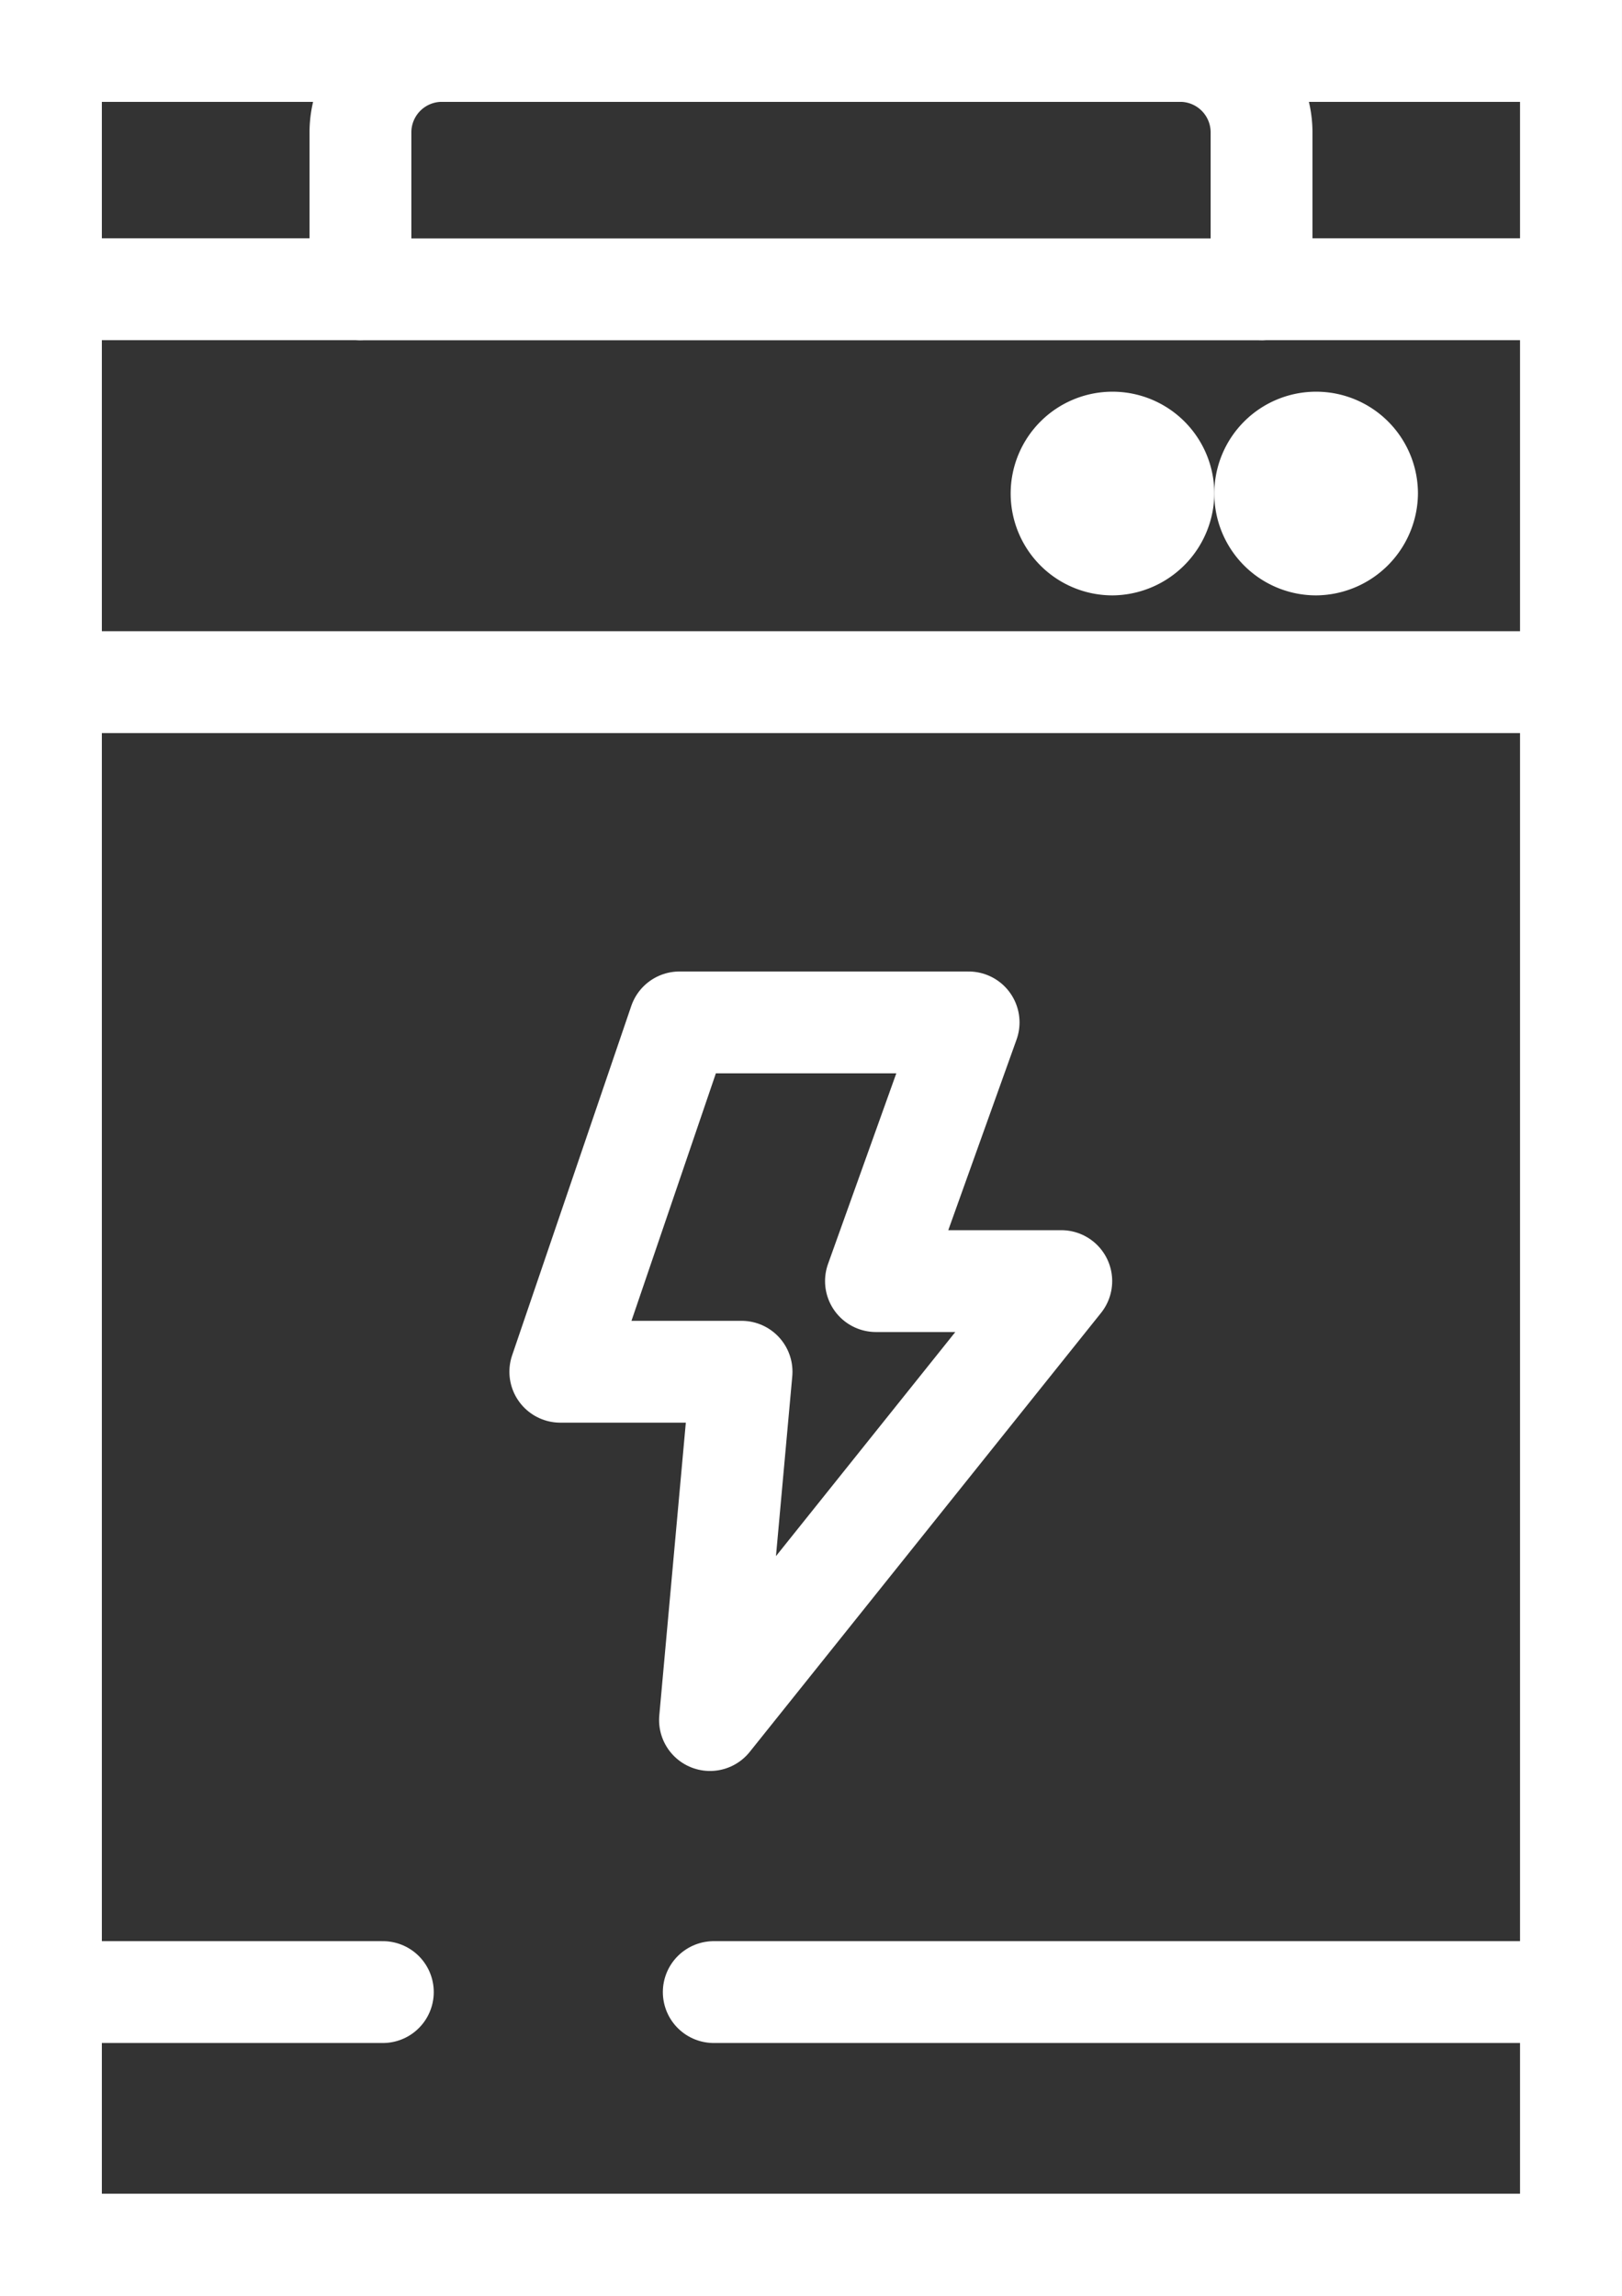 <svg xmlns="http://www.w3.org/2000/svg" width="15.93" height="22.545" viewBox="0 0 15.93 22.545">
  <rect x="0" y="0" width="15.93" height="22.545" fill="#333333" stroke="none"/>
  <g id="组_12707" data-name="组 12707" transform="translate(0.5 0.5)">
    <rect id="路径" width="14.929" height="21.545" fill="none" stroke="#ffffff" stroke-width="1"/>
    <g id="组_12706" data-name="组 12706">
      <rect id="路径-2" data-name="路径" width="14.929" height="21.545" fill="none" stroke="#ffffff" stroke-width="1"/>
      <path id="路径-3" data-name="路径" d="M1.17,0,0,3.43H1.78L1.47,6.85,4.92,2.54H3.1L4.01,0Z" transform="translate(5.003 9.539)" fill="none" stroke="#ffffff" stroke-linecap="round" stroke-linejoin="round" stroke-miterlimit="10" stroke-width="1" stroke-dasharray="0 0"/>
      <path id="路径-4" data-name="路径" d="M3.84,0a.8.8,0,0,0-.8.8V2.34H0v19.2H14.93V2.34H11.89V.8a.8.8,0,0,0-.81-.8Z" fill="none" stroke="#ffffff" stroke-linecap="round" stroke-linejoin="round" stroke-miterlimit="10" stroke-width="1" stroke-dasharray="0 0"/>
      <path id="直线_12228" data-name="直线 12228" d="M0,0H14.929" transform="translate(0 6.198)" fill="none" stroke="#ffffff" stroke-linecap="round" stroke-linejoin="round" stroke-miterlimit="10" stroke-width="1" stroke-dasharray="0 0"/>
      <path id="直线_12229" data-name="直线 12229" d="M0,0H8.851" transform="translate(3.039 2.341)" fill="none" stroke="#ffffff" stroke-linecap="round" stroke-linejoin="round" stroke-miterlimit="10" stroke-width="1" stroke-dasharray="0 0"/>
      <path id="路径-5" data-name="路径" d="M.5,0A.5.5,0,0,0,0,.5.5.5,0,0,0,.5,1,.508.508,0,0,0,1,.5.5.5,0,0,0,.5,0Z" transform="translate(9.926 3.846)" fill="#fff" stroke="#ffffff" stroke-width="1"/>
      <path id="路径-6" data-name="路径" d="M.5,0A.5.5,0,0,0,0,.5.5.5,0,0,0,.5,1,.508.508,0,0,0,1,.5.5.5,0,0,0,.5,0Z" transform="translate(11.926 3.846)" fill="#fff" stroke="#ffffff" stroke-width="1"/>
      <path id="直线_12230" data-name="直线 12230" d="M0,0H3.26" transform="translate(0 19.06)" fill="none" stroke="#ffffff" stroke-linecap="round" stroke-linejoin="round" stroke-miterlimit="10" stroke-width="1" stroke-dasharray="0 0"/>
      <path id="直线_12231" data-name="直线 12231" d="M0,0H8.419" transform="translate(6.51 19.06)" fill="none" stroke="#ffffff" stroke-linecap="round" stroke-linejoin="round" stroke-miterlimit="10" stroke-width="1" stroke-dasharray="0 0"/>
    </g>
  </g>
</svg>
